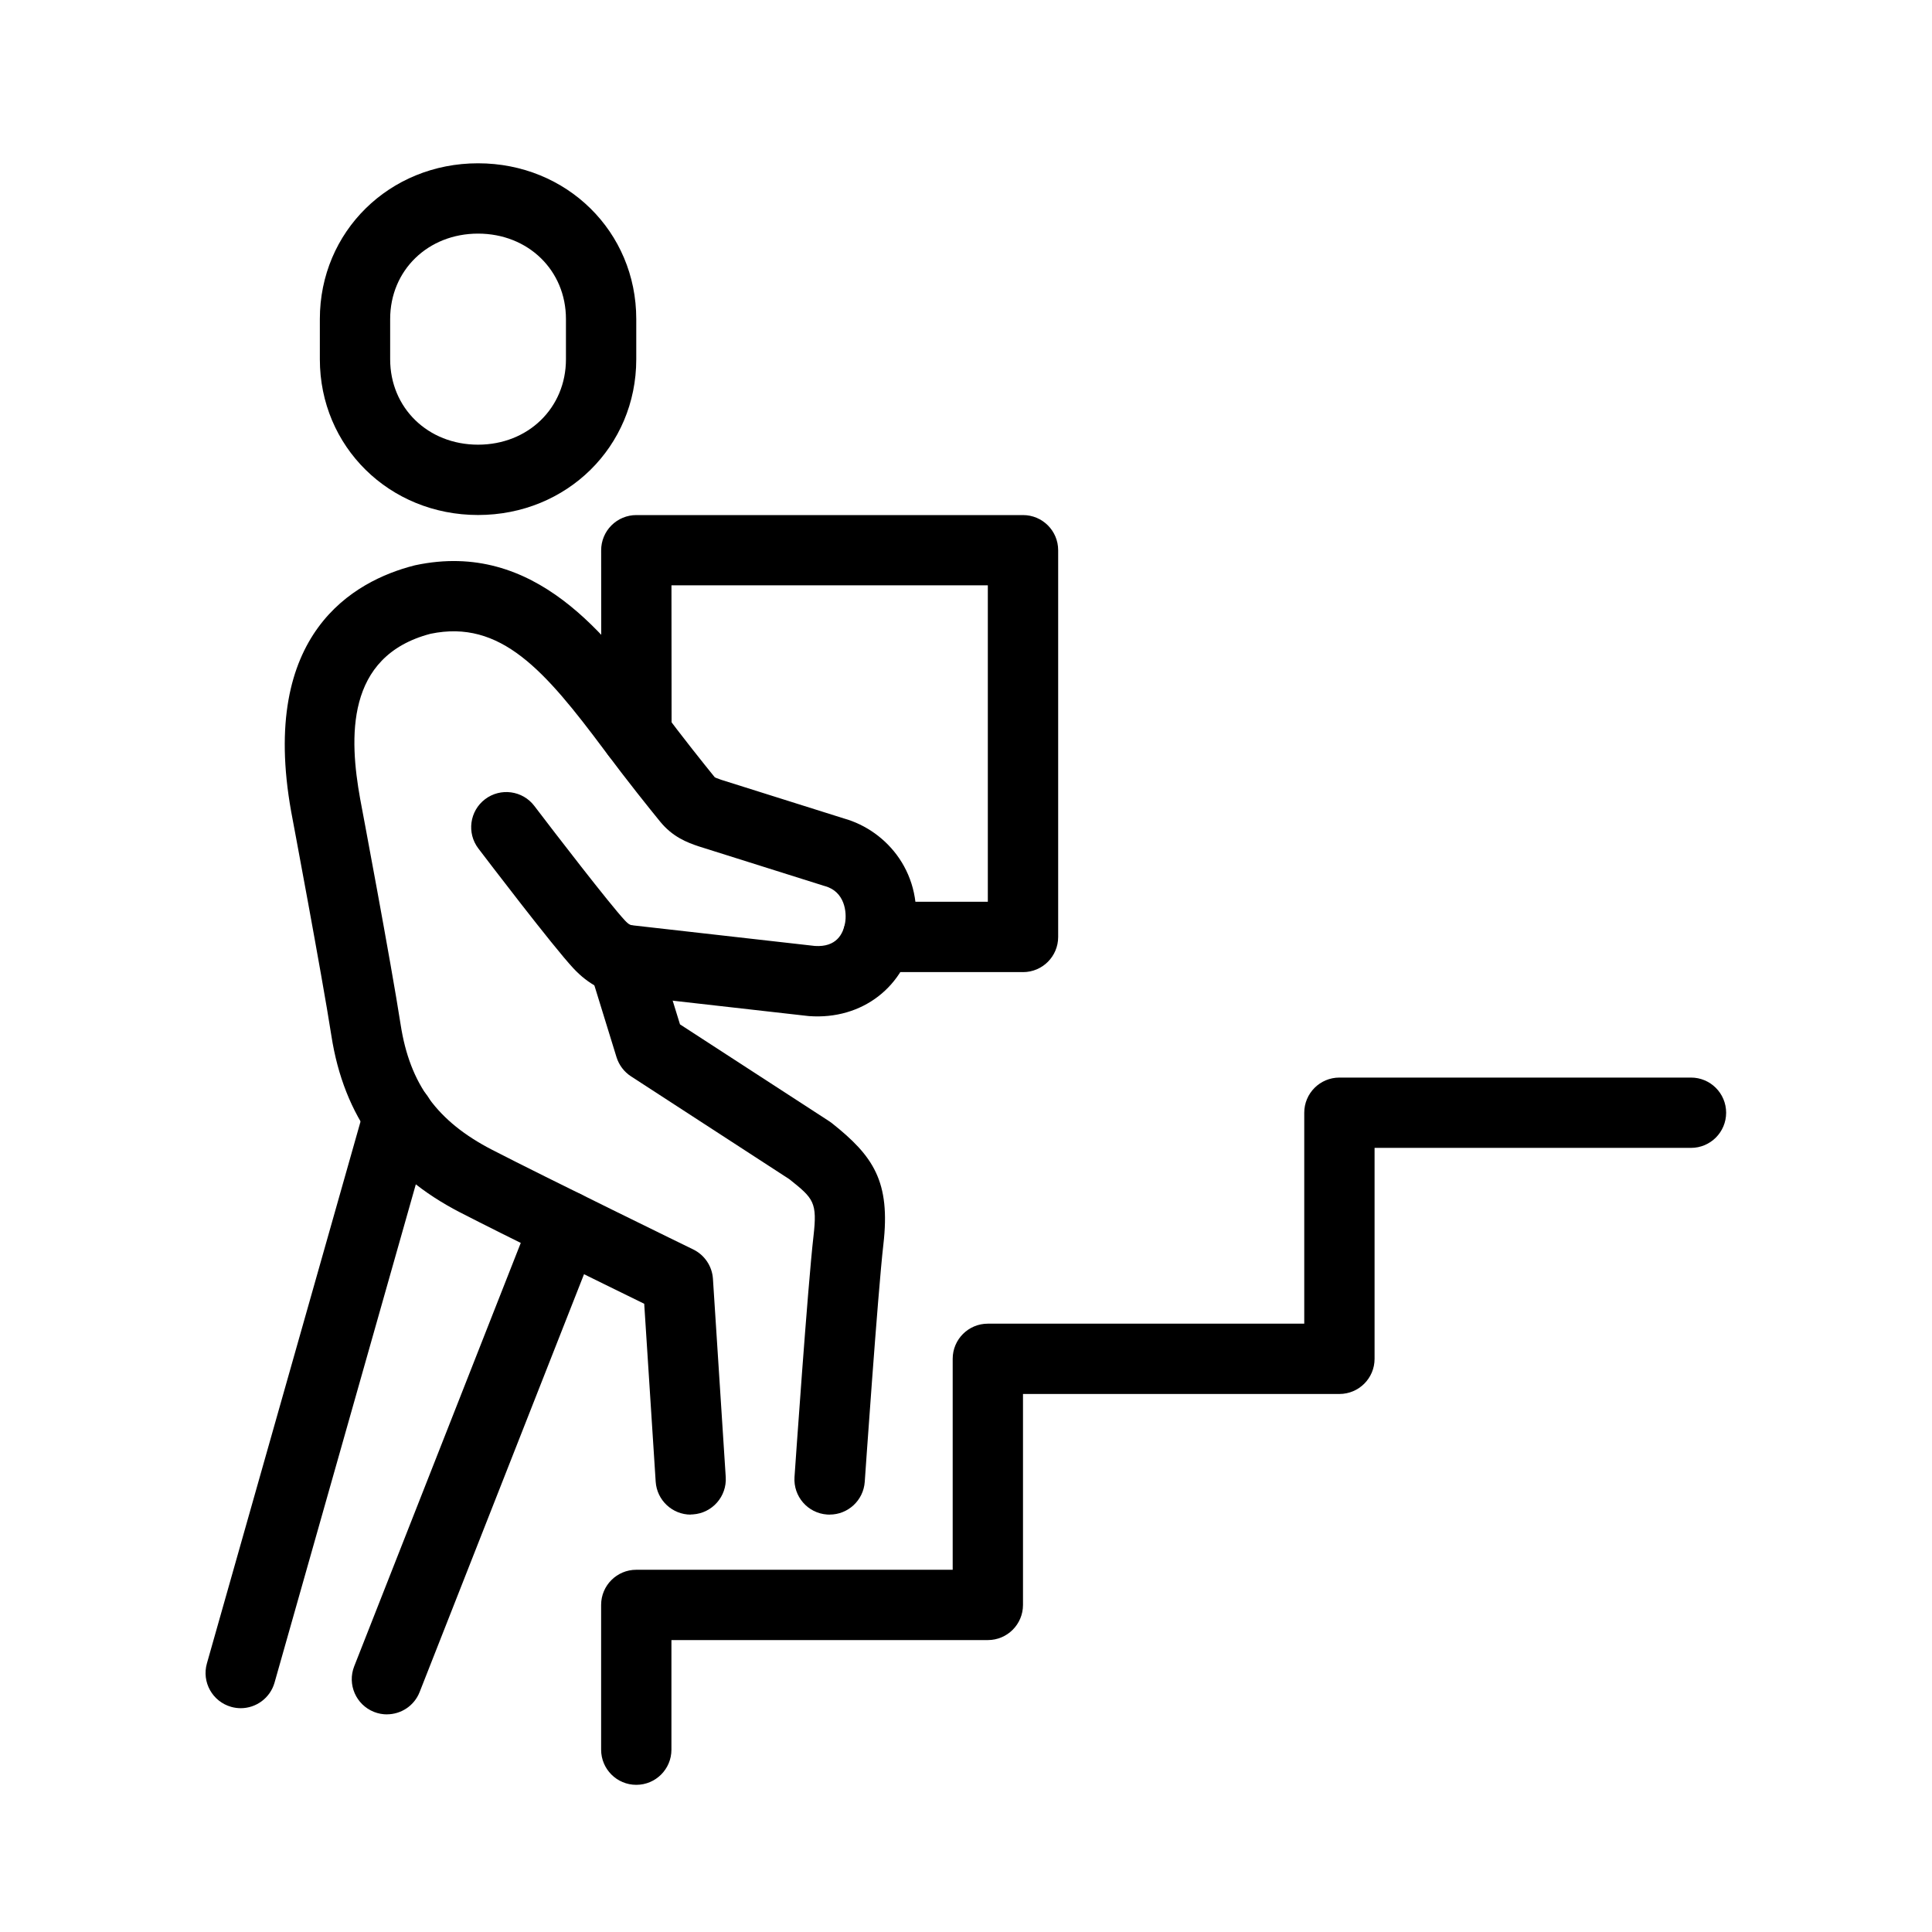 <?xml version="1.0" encoding="UTF-8"?>
<!-- Uploaded to: SVG Repo, www.svgrepo.com, Generator: SVG Repo Mixer Tools -->
<svg fill="#000000" width="800px" height="800px" version="1.1" viewBox="144 144 512 512" xmlns="http://www.w3.org/2000/svg">
 <g>
  <path d="m312.62 617c-5.148 0-9.316-4.168-9.316-9.316v-38.363c0-5.148 4.168-9.316 9.316-9.316h83.852v-55.902c0-5.148 4.168-9.316 9.316-9.316h83.852v-55.902c0-5.144 4.172-9.316 9.316-9.316h93.172c5.148 0 9.316 4.172 9.316 9.316 0 5.148-4.168 9.316-9.316 9.316h-83.852v55.902c0 5.148-4.172 9.316-9.32 9.316h-83.852v55.902c0 5.148-4.168 9.316-9.316 9.316h-83.852v29.047c0 5.148-4.168 9.316-9.316 9.316z"/>
  <path d="m327.06 545.39c-4.871 0-8.969-3.785-9.297-8.723l-3.039-47.156c-10.969-5.367-37.359-18.309-48.82-24.223-19.625-10.121-30.77-25.434-34.086-46.828-2.527-16.258-10.578-58.953-10.656-59.387-8.48-47.293 16.746-61.141 32.539-65.195 0.125-0.031 0.242-0.055 0.371-0.09 31.758-6.769 50.965 18.969 64.984 37.777 6.023 8.07 11.578 14.988 14.359 18.414 0.047 0.035 0.398 0.234 1.715 0.676l32.562 10.258c11.391 3.215 21.418 14.781 18.645 30.805-2.375 13.754-13.859 22.594-27.914 21.559-0.117 0-0.234-0.023-0.352-0.035l-48.051-5.438c-5.418-0.492-10.039-2.856-14.117-7.246-5.391-5.789-23.129-29.066-25.133-31.699-3.121-4.102-2.316-9.945 1.773-13.055 4.098-3.109 9.945-2.32 13.055 1.77 5.285 6.953 19.914 25.957 23.945 30.289 1.211 1.305 1.676 1.34 2.164 1.375 0.094 0 0.188 0.012 0.281 0.023l47.98 5.43c5.672 0.359 7.477-3.144 8-6.164 0.469-2.723-0.047-8.254-5.391-9.711-0.117-0.035-0.234-0.07-0.352-0.105l-32.781-10.328-0.117-0.035c-3.309-1.086-7.106-2.586-10.387-6.617-2.879-3.527-8.633-10.691-14.793-18.949-15.781-21.148-27.473-34.68-46.047-30.824-22.688 5.938-21.523 27.785-18.66 43.719 0.316 1.676 8.176 43.336 10.738 59.895 2.445 15.723 9.691 25.633 24.227 33.133 14.16 7.305 52.918 26.23 53.316 26.414 3.004 1.469 4.996 4.438 5.215 7.769l3.391 52.547c0.324 5.137-3.566 9.562-8.699 9.898-0.199 0.012-0.41 0.023-0.605 0.023z"/>
  <path d="m363.86 545.39c-0.223 0-0.434 0-0.652-0.023-5.137-0.348-9.004-4.797-8.656-9.934 0.141-2.062 3.508-50.672 5.023-63.762 1.047-9.086 0.055-10.039-6.394-15.176l-41.961-27.254c-1.828-1.188-3.18-2.981-3.832-5.062l-7.152-23.188c-1.512-4.918 1.234-10.133 6.16-11.648 4.918-1.512 10.133 1.234 11.648 6.16l6.16 19.965 39.504 25.645c0.242 0.16 0.488 0.336 0.723 0.512 11.016 8.746 15.605 15.465 13.672 32.176-1.469 12.672-4.902 62.402-4.938 62.902-0.34 4.914-4.438 8.676-9.281 8.676z"/>
  <path d="m207.8 596.69c-0.84 0-1.699-0.117-2.551-0.359-4.949-1.41-7.828-6.559-6.418-11.508l41.844-147.59c1.398-4.953 6.547-7.828 11.508-6.418 4.949 1.41 7.828 6.555 6.418 11.508l-41.844 147.59c-1.168 4.098-4.906 6.777-8.957 6.777z"/>
  <path d="m246.54 598.33c-1.129 0-2.293-0.211-3.414-0.652-4.785-1.887-7.137-7.293-5.262-12.078l47.27-120.16c1.887-4.789 7.293-7.152 12.078-5.266 4.785 1.887 7.141 7.289 5.266 12.078l-47.273 120.16c-1.441 3.668-4.949 5.906-8.676 5.906z"/>
  <path d="m415.1 401.61h-38.418c-5.148 0-9.32-4.172-9.32-9.316 0-5.148 4.172-9.32 9.32-9.32h29.102v-83.852h-83.84l0.035 39.445c0 5.148-4.16 9.32-9.305 9.328-5.148 0-9.32-4.168-9.32-9.305l-0.043-48.762c0-2.469 0.977-4.844 2.723-6.59 1.746-1.75 4.125-2.738 6.594-2.738h102.48c5.148 0 9.316 4.168 9.316 9.316v102.49c0 5.144-4.168 9.316-9.316 9.316z"/>
  <path d="m270.69 280.48c-23.516 0-41.926-18.133-41.926-41.273v-10.656c0-23.141 18.41-41.277 41.926-41.277 23.512 0 41.926 18.137 41.926 41.277v10.656c0 23.141-18.414 41.273-41.926 41.273zm0-74.57c-13.277 0-23.293 9.734-23.293 22.641v10.656c0 12.902 10.016 22.637 23.293 22.637 13.273 0 23.293-9.734 23.293-22.637v-10.656c0-12.906-10.02-22.641-23.293-22.641z"/>
 </g>
</svg>